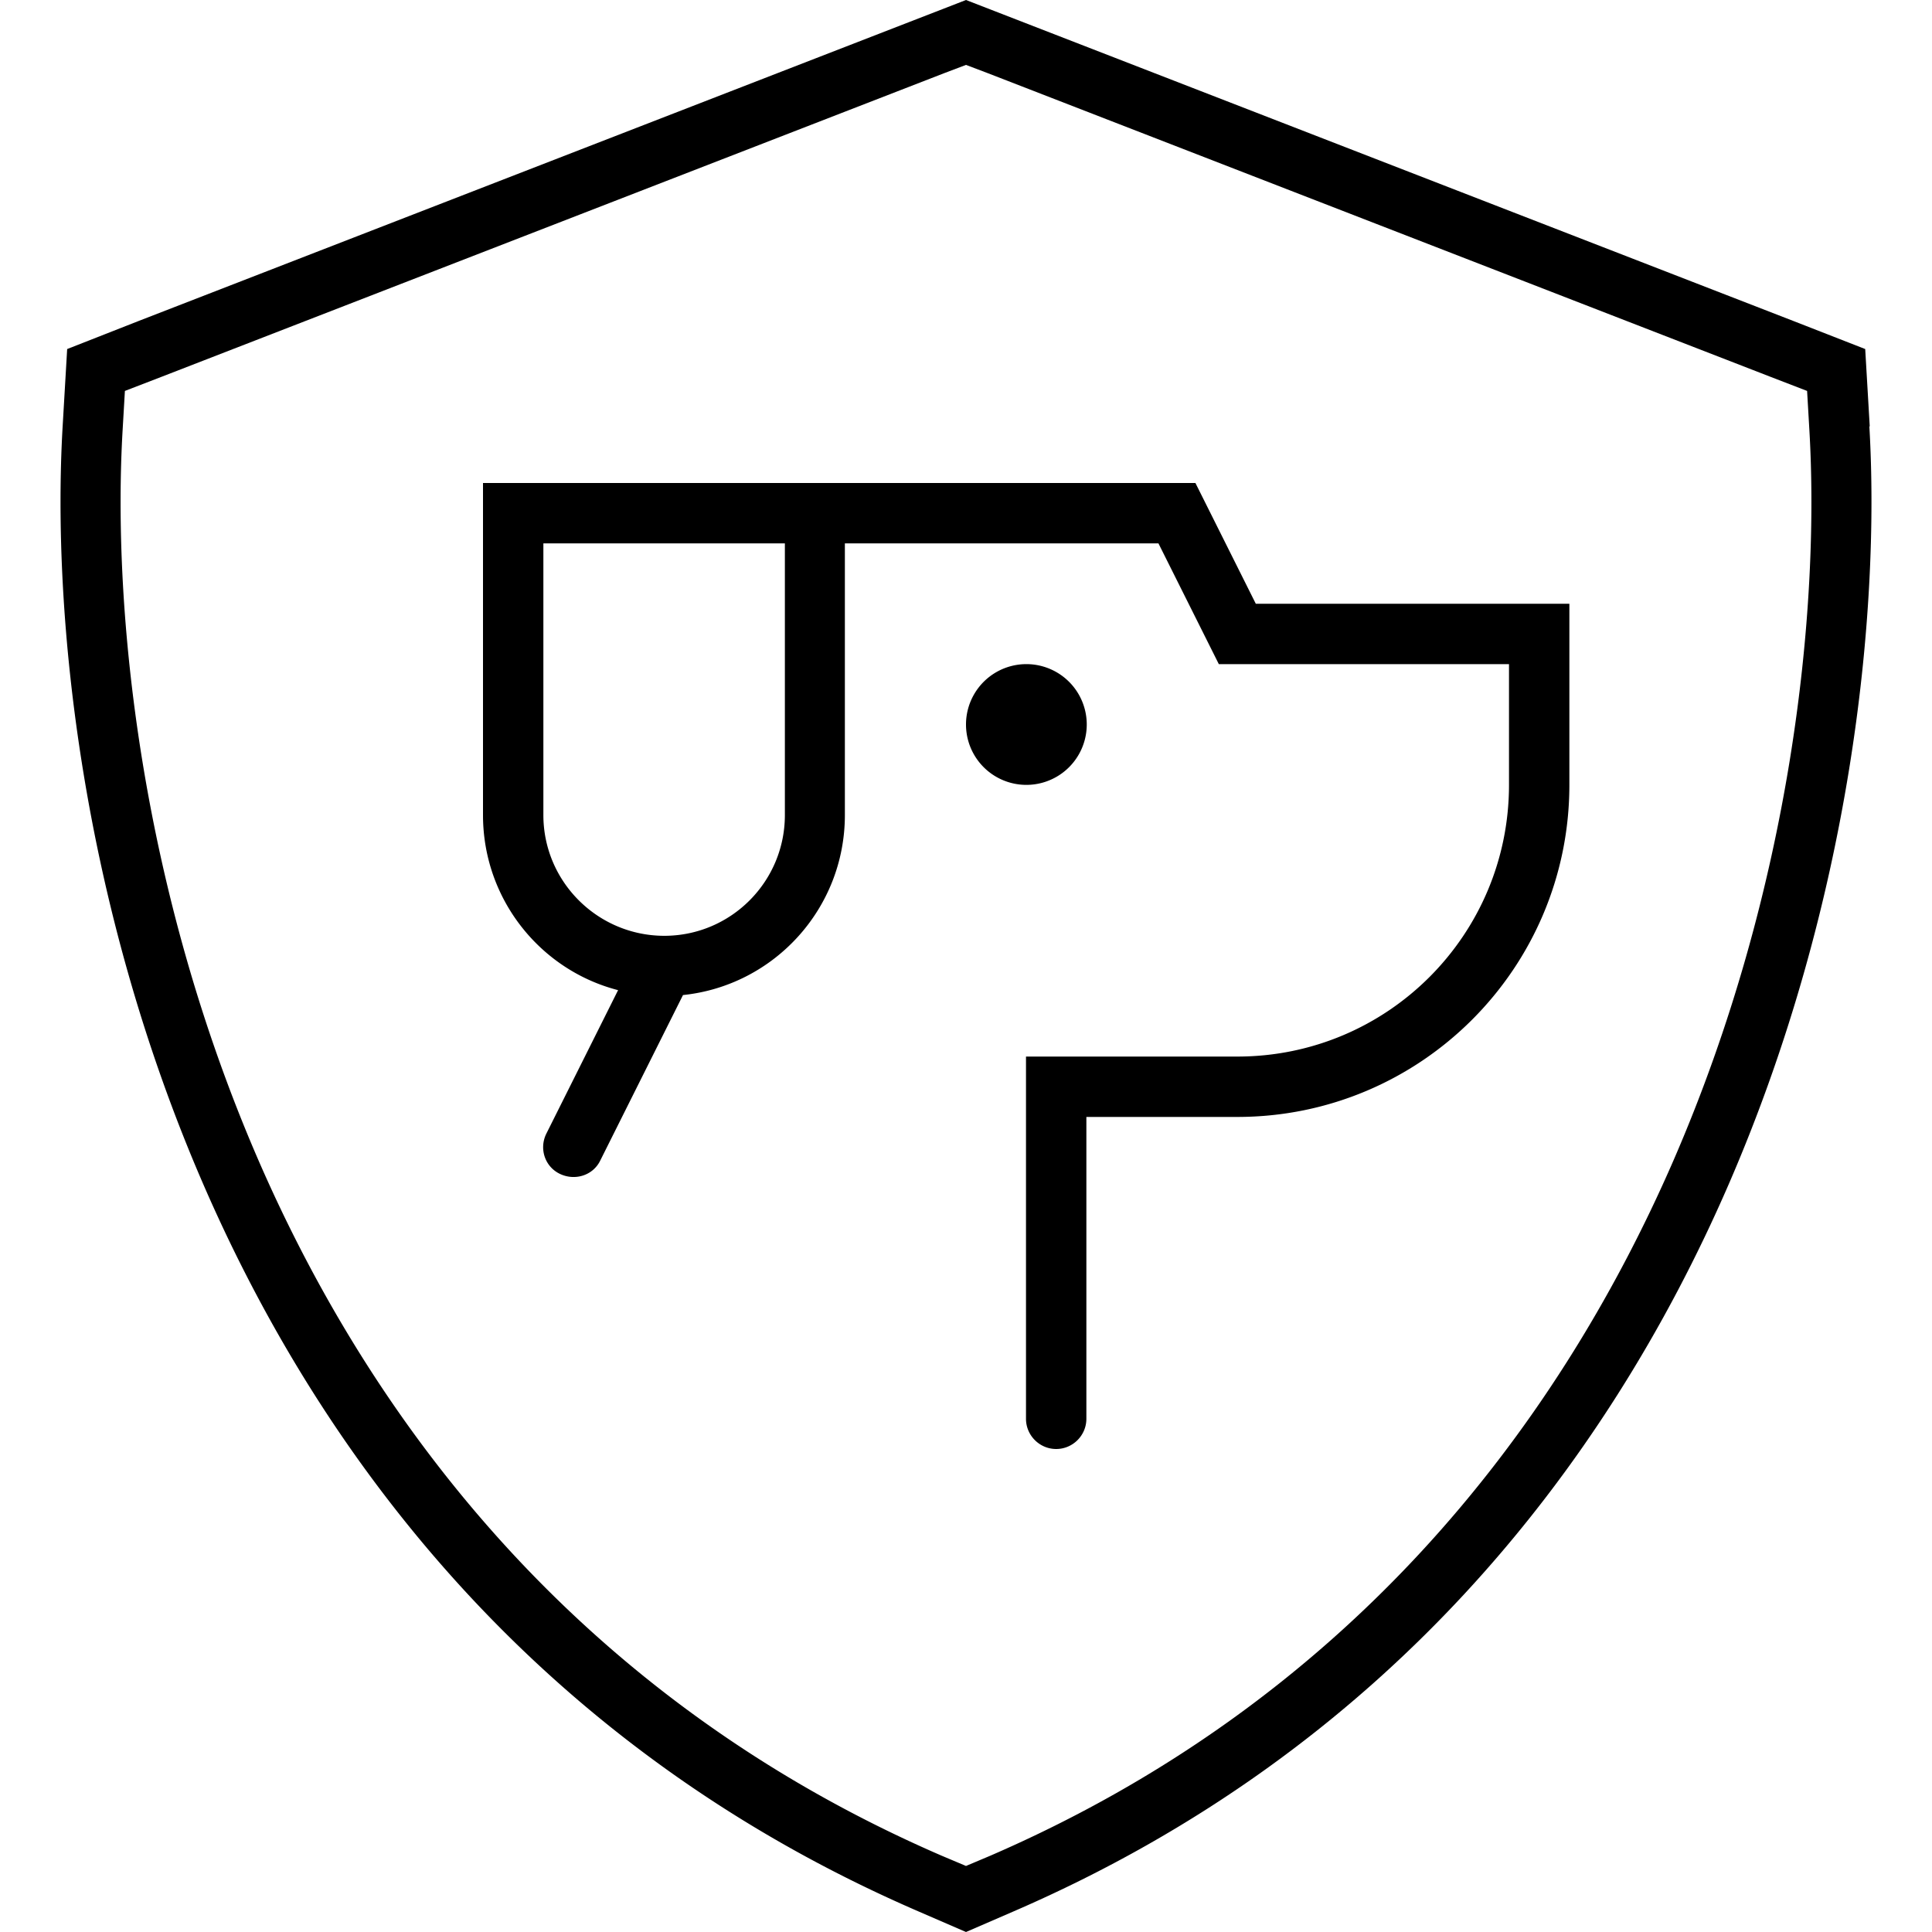 <svg xmlns="http://www.w3.org/2000/svg" viewBox="0 0 512 512"><!--! Font Awesome Pro 6.7.2 by @fontawesome - https://fontawesome.com License - https://fontawesome.com/license (Commercial License) Copyright 2024 Fonticons, Inc. --><path d="M250.2 19.4l5.8-2.2 5.8 2.2L469.3 99.9l9.6 3.7 .6 10.3c2.8 47.8-4.7 121.5-36 193.6C412 379.9 356.2 451.2 262.4 491.8l-6.4 2.7-6.4-2.7C155.8 451.2 100 379.9 68.5 307.5c-31.3-72.1-38.8-145.8-36-193.6l.6-10.3 9.6-3.7L250.2 19.4zM495.5 113l-1.2-20.5L475.1 85 267.6 4.5 256 0 244.4 4.5 36.9 85 17.8 92.5 16.6 113c-2.9 49.9 4.9 126.3 37.3 200.9c32.7 75.3 91 150 189.4 192.6L256 512l12.7-5.5c98.4-42.6 156.7-117.3 189.4-192.6c32.4-74.7 40.2-151 37.3-200.9zM144 128l-16 0 0 16 0 72c0 22.3 15.2 41.1 35.8 46.4l-19 38c-2 4-.4 8.8 3.6 10.7s8.8 .4 10.7-3.6l21.9-43.8c24.1-2.5 42.9-22.9 42.9-47.7l0-72 83.1 0 13.8 27.6 2.2 4.4 4.9 0 72 0 0 32c0 39.8-32.2 72-72 72l-48 0-8 0 0 8 0 88c0 4.4 3.6 8 8 8s8-3.6 8-8l0-80 40 0c48.6 0 88-39.4 88-88l0-40 0-8-8 0-75.1 0-13.8-27.6-2.2-4.4-4.9 0-88 0-8 0-8 0-64 0zm31.9 120c-17.6-.1-31.9-14.4-31.9-32l0-56 0-16 16 0 32 0 16 0 0 16 0 56c0 17.6-14.2 31.9-31.8 32l-.3 0zM272 208a16 16 0 1 0 0-32 16 16 0 1 0 0 32z"/></svg>